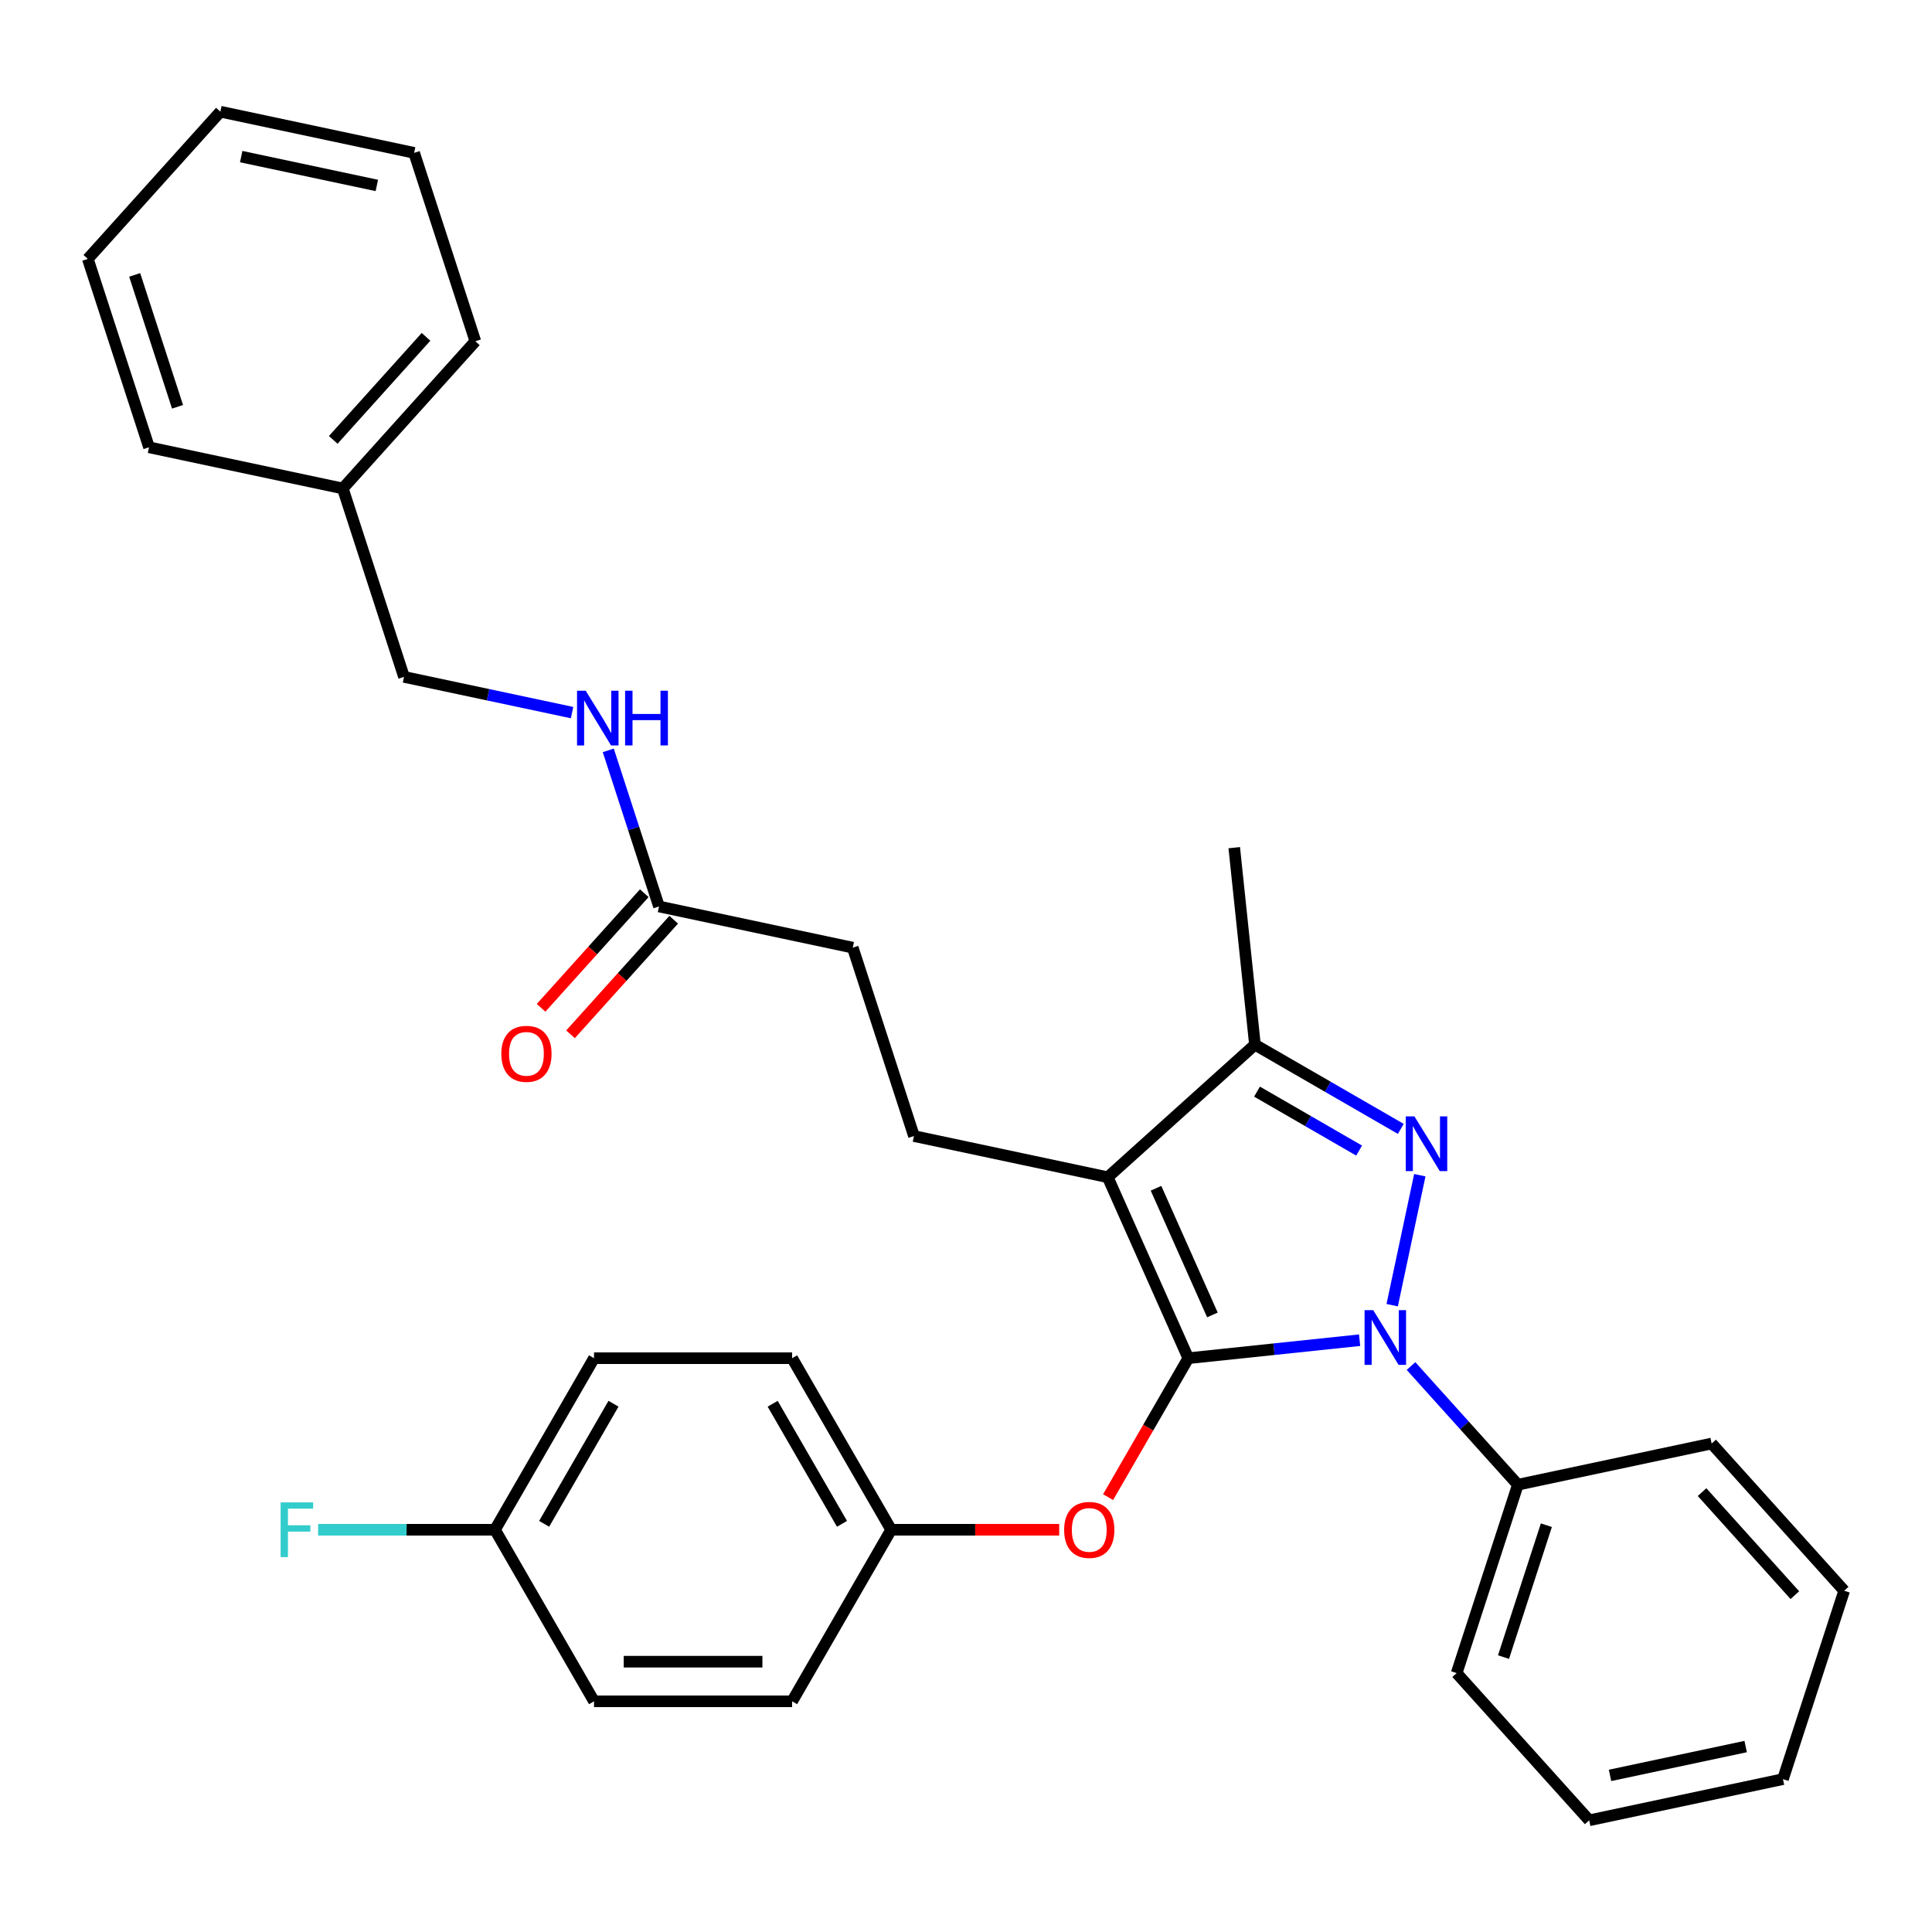 <?xml version='1.0' encoding='iso-8859-1'?>
<svg version='1.1' baseProfile='full'
              xmlns='http://www.w3.org/2000/svg'
                      xmlns:rdkit='http://www.rdkit.org/xml'
                      xmlns:xlink='http://www.w3.org/1999/xlink'
                  xml:space='preserve'
width='1000px' height='1000px' viewBox='0 0 1000 1000'>
<!-- END OF HEADER -->
<rect style='opacity:1.0;fill:#FFFFFF;stroke:none' width='1000' height='1000' x='0' y='0'> </rect>
<path class='bond-0' d='M 177.431,252.836 L 209.116,350.351' style='fill:none;fill-rule:evenodd;stroke:#000000;stroke-width:6px;stroke-linecap:butt;stroke-linejoin:miter;stroke-opacity:1' />
<path class='bond-1' d='M 177.431,252.836 L 246.039,176.639' style='fill:none;fill-rule:evenodd;stroke:#000000;stroke-width:6px;stroke-linecap:butt;stroke-linejoin:miter;stroke-opacity:1' />
<path class='bond-1' d='M 172.483,227.685 L 220.509,174.347' style='fill:none;fill-rule:evenodd;stroke:#000000;stroke-width:6px;stroke-linecap:butt;stroke-linejoin:miter;stroke-opacity:1' />
<path class='bond-2' d='M 177.431,252.836 L 77.139,231.518' style='fill:none;fill-rule:evenodd;stroke:#000000;stroke-width:6px;stroke-linecap:butt;stroke-linejoin:miter;stroke-opacity:1' />
<path class='bond-3' d='M 341.093,469.183 L 327.967,428.788' style='fill:none;fill-rule:evenodd;stroke:#000000;stroke-width:6px;stroke-linecap:butt;stroke-linejoin:miter;stroke-opacity:1' />
<path class='bond-3' d='M 327.967,428.788 L 314.842,388.392' style='fill:none;fill-rule:evenodd;stroke:#0000FF;stroke-width:6px;stroke-linecap:butt;stroke-linejoin:miter;stroke-opacity:1' />
<path class='bond-4' d='M 333.473,462.323 L 306.77,491.979' style='fill:none;fill-rule:evenodd;stroke:#000000;stroke-width:6px;stroke-linecap:butt;stroke-linejoin:miter;stroke-opacity:1' />
<path class='bond-4' d='M 306.77,491.979 L 280.067,521.636' style='fill:none;fill-rule:evenodd;stroke:#FF0000;stroke-width:6px;stroke-linecap:butt;stroke-linejoin:miter;stroke-opacity:1' />
<path class='bond-4' d='M 348.712,476.044 L 322.009,505.701' style='fill:none;fill-rule:evenodd;stroke:#000000;stroke-width:6px;stroke-linecap:butt;stroke-linejoin:miter;stroke-opacity:1' />
<path class='bond-4' d='M 322.009,505.701 L 295.306,535.358' style='fill:none;fill-rule:evenodd;stroke:#FF0000;stroke-width:6px;stroke-linecap:butt;stroke-linejoin:miter;stroke-opacity:1' />
<path class='bond-5' d='M 341.093,469.183 L 441.385,490.501' style='fill:none;fill-rule:evenodd;stroke:#000000;stroke-width:6px;stroke-linecap:butt;stroke-linejoin:miter;stroke-opacity:1' />
<path class='bond-6' d='M 296.105,368.841 L 252.61,359.596' style='fill:none;fill-rule:evenodd;stroke:#0000FF;stroke-width:6px;stroke-linecap:butt;stroke-linejoin:miter;stroke-opacity:1' />
<path class='bond-6' d='M 252.61,359.596 L 209.116,350.351' style='fill:none;fill-rule:evenodd;stroke:#000000;stroke-width:6px;stroke-linecap:butt;stroke-linejoin:miter;stroke-opacity:1' />
<path class='bond-7' d='M 473.069,588.016 L 441.385,490.501' style='fill:none;fill-rule:evenodd;stroke:#000000;stroke-width:6px;stroke-linecap:butt;stroke-linejoin:miter;stroke-opacity:1' />
<path class='bond-8' d='M 473.069,588.016 L 573.362,609.334' style='fill:none;fill-rule:evenodd;stroke:#000000;stroke-width:6px;stroke-linecap:butt;stroke-linejoin:miter;stroke-opacity:1' />
<path class='bond-9' d='M 730.34,707.059 L 757.993,737.771' style='fill:none;fill-rule:evenodd;stroke:#0000FF;stroke-width:6px;stroke-linecap:butt;stroke-linejoin:miter;stroke-opacity:1' />
<path class='bond-9' d='M 757.993,737.771 L 785.645,768.482' style='fill:none;fill-rule:evenodd;stroke:#000000;stroke-width:6px;stroke-linecap:butt;stroke-linejoin:miter;stroke-opacity:1' />
<path class='bond-10' d='M 703.734,693.683 L 659.4,698.343' style='fill:none;fill-rule:evenodd;stroke:#0000FF;stroke-width:6px;stroke-linecap:butt;stroke-linejoin:miter;stroke-opacity:1' />
<path class='bond-10' d='M 659.4,698.343 L 615.066,703.002' style='fill:none;fill-rule:evenodd;stroke:#000000;stroke-width:6px;stroke-linecap:butt;stroke-linejoin:miter;stroke-opacity:1' />
<path class='bond-11' d='M 720.592,675.561 L 734.891,608.288' style='fill:none;fill-rule:evenodd;stroke:#0000FF;stroke-width:6px;stroke-linecap:butt;stroke-linejoin:miter;stroke-opacity:1' />
<path class='bond-12' d='M 615.066,703.002 L 594.306,738.959' style='fill:none;fill-rule:evenodd;stroke:#000000;stroke-width:6px;stroke-linecap:butt;stroke-linejoin:miter;stroke-opacity:1' />
<path class='bond-12' d='M 594.306,738.959 L 573.547,774.915' style='fill:none;fill-rule:evenodd;stroke:#FF0000;stroke-width:6px;stroke-linecap:butt;stroke-linejoin:miter;stroke-opacity:1' />
<path class='bond-13' d='M 615.066,703.002 L 573.362,609.334' style='fill:none;fill-rule:evenodd;stroke:#000000;stroke-width:6px;stroke-linecap:butt;stroke-linejoin:miter;stroke-opacity:1' />
<path class='bond-13' d='M 627.544,680.611 L 598.351,615.043' style='fill:none;fill-rule:evenodd;stroke:#000000;stroke-width:6px;stroke-linecap:butt;stroke-linejoin:miter;stroke-opacity:1' />
<path class='bond-14' d='M 573.362,609.334 L 649.559,540.726' style='fill:none;fill-rule:evenodd;stroke:#000000;stroke-width:6px;stroke-linecap:butt;stroke-linejoin:miter;stroke-opacity:1' />
<path class='bond-15' d='M 649.559,540.726 L 687.305,562.519' style='fill:none;fill-rule:evenodd;stroke:#000000;stroke-width:6px;stroke-linecap:butt;stroke-linejoin:miter;stroke-opacity:1' />
<path class='bond-15' d='M 687.305,562.519 L 725.052,584.312' style='fill:none;fill-rule:evenodd;stroke:#0000FF;stroke-width:6px;stroke-linecap:butt;stroke-linejoin:miter;stroke-opacity:1' />
<path class='bond-15' d='M 650.629,565.023 L 677.052,580.278' style='fill:none;fill-rule:evenodd;stroke:#000000;stroke-width:6px;stroke-linecap:butt;stroke-linejoin:miter;stroke-opacity:1' />
<path class='bond-15' d='M 677.052,580.278 L 703.474,595.533' style='fill:none;fill-rule:evenodd;stroke:#0000FF;stroke-width:6px;stroke-linecap:butt;stroke-linejoin:miter;stroke-opacity:1' />
<path class='bond-16' d='M 649.559,540.726 L 638.841,438.754' style='fill:none;fill-rule:evenodd;stroke:#000000;stroke-width:6px;stroke-linecap:butt;stroke-linejoin:miter;stroke-opacity:1' />
<path class='bond-17' d='M 548.236,791.798 L 504.751,791.798' style='fill:none;fill-rule:evenodd;stroke:#FF0000;stroke-width:6px;stroke-linecap:butt;stroke-linejoin:miter;stroke-opacity:1' />
<path class='bond-17' d='M 504.751,791.798 L 461.266,791.798' style='fill:none;fill-rule:evenodd;stroke:#000000;stroke-width:6px;stroke-linecap:butt;stroke-linejoin:miter;stroke-opacity:1' />
<path class='bond-18' d='M 307.467,703.002 L 256.2,791.798' style='fill:none;fill-rule:evenodd;stroke:#000000;stroke-width:6px;stroke-linecap:butt;stroke-linejoin:miter;stroke-opacity:1' />
<path class='bond-18' d='M 317.536,726.575 L 281.65,788.732' style='fill:none;fill-rule:evenodd;stroke:#000000;stroke-width:6px;stroke-linecap:butt;stroke-linejoin:miter;stroke-opacity:1' />
<path class='bond-19' d='M 307.467,703.002 L 410,703.002' style='fill:none;fill-rule:evenodd;stroke:#000000;stroke-width:6px;stroke-linecap:butt;stroke-linejoin:miter;stroke-opacity:1' />
<path class='bond-20' d='M 256.2,791.798 L 307.467,880.595' style='fill:none;fill-rule:evenodd;stroke:#000000;stroke-width:6px;stroke-linecap:butt;stroke-linejoin:miter;stroke-opacity:1' />
<path class='bond-21' d='M 256.2,791.798 L 210.426,791.798' style='fill:none;fill-rule:evenodd;stroke:#000000;stroke-width:6px;stroke-linecap:butt;stroke-linejoin:miter;stroke-opacity:1' />
<path class='bond-21' d='M 210.426,791.798 L 164.651,791.798' style='fill:none;fill-rule:evenodd;stroke:#33CCCC;stroke-width:6px;stroke-linecap:butt;stroke-linejoin:miter;stroke-opacity:1' />
<path class='bond-22' d='M 307.467,880.595 L 410,880.595' style='fill:none;fill-rule:evenodd;stroke:#000000;stroke-width:6px;stroke-linecap:butt;stroke-linejoin:miter;stroke-opacity:1' />
<path class='bond-22' d='M 322.847,860.088 L 394.62,860.088' style='fill:none;fill-rule:evenodd;stroke:#000000;stroke-width:6px;stroke-linecap:butt;stroke-linejoin:miter;stroke-opacity:1' />
<path class='bond-23' d='M 785.645,768.482 L 753.961,865.996' style='fill:none;fill-rule:evenodd;stroke:#000000;stroke-width:6px;stroke-linecap:butt;stroke-linejoin:miter;stroke-opacity:1' />
<path class='bond-23' d='M 800.395,789.446 L 778.216,857.706' style='fill:none;fill-rule:evenodd;stroke:#000000;stroke-width:6px;stroke-linecap:butt;stroke-linejoin:miter;stroke-opacity:1' />
<path class='bond-24' d='M 785.645,768.482 L 885.937,747.164' style='fill:none;fill-rule:evenodd;stroke:#000000;stroke-width:6px;stroke-linecap:butt;stroke-linejoin:miter;stroke-opacity:1' />
<path class='bond-25' d='M 753.961,865.996 L 822.569,942.193' style='fill:none;fill-rule:evenodd;stroke:#000000;stroke-width:6px;stroke-linecap:butt;stroke-linejoin:miter;stroke-opacity:1' />
<path class='bond-26' d='M 822.569,942.193 L 922.861,920.875' style='fill:none;fill-rule:evenodd;stroke:#000000;stroke-width:6px;stroke-linecap:butt;stroke-linejoin:miter;stroke-opacity:1' />
<path class='bond-26' d='M 833.349,918.937 L 903.554,904.014' style='fill:none;fill-rule:evenodd;stroke:#000000;stroke-width:6px;stroke-linecap:butt;stroke-linejoin:miter;stroke-opacity:1' />
<path class='bond-27' d='M 922.861,920.875 L 954.545,823.361' style='fill:none;fill-rule:evenodd;stroke:#000000;stroke-width:6px;stroke-linecap:butt;stroke-linejoin:miter;stroke-opacity:1' />
<path class='bond-28' d='M 954.545,823.361 L 885.937,747.164' style='fill:none;fill-rule:evenodd;stroke:#000000;stroke-width:6px;stroke-linecap:butt;stroke-linejoin:miter;stroke-opacity:1' />
<path class='bond-28' d='M 929.015,825.653 L 880.989,772.315' style='fill:none;fill-rule:evenodd;stroke:#000000;stroke-width:6px;stroke-linecap:butt;stroke-linejoin:miter;stroke-opacity:1' />
<path class='bond-29' d='M 410,880.595 L 461.266,791.798' style='fill:none;fill-rule:evenodd;stroke:#000000;stroke-width:6px;stroke-linecap:butt;stroke-linejoin:miter;stroke-opacity:1' />
<path class='bond-30' d='M 461.266,791.798 L 410,703.002' style='fill:none;fill-rule:evenodd;stroke:#000000;stroke-width:6px;stroke-linecap:butt;stroke-linejoin:miter;stroke-opacity:1' />
<path class='bond-30' d='M 435.817,788.732 L 399.931,726.575' style='fill:none;fill-rule:evenodd;stroke:#000000;stroke-width:6px;stroke-linecap:butt;stroke-linejoin:miter;stroke-opacity:1' />
<path class='bond-31' d='M 246.039,176.639 L 214.355,79.125' style='fill:none;fill-rule:evenodd;stroke:#000000;stroke-width:6px;stroke-linecap:butt;stroke-linejoin:miter;stroke-opacity:1' />
<path class='bond-32' d='M 77.139,231.518 L 45.455,134.004' style='fill:none;fill-rule:evenodd;stroke:#000000;stroke-width:6px;stroke-linecap:butt;stroke-linejoin:miter;stroke-opacity:1' />
<path class='bond-32' d='M 91.889,210.554 L 69.71,142.294' style='fill:none;fill-rule:evenodd;stroke:#000000;stroke-width:6px;stroke-linecap:butt;stroke-linejoin:miter;stroke-opacity:1' />
<path class='bond-33' d='M 214.355,79.125 L 114.063,57.807' style='fill:none;fill-rule:evenodd;stroke:#000000;stroke-width:6px;stroke-linecap:butt;stroke-linejoin:miter;stroke-opacity:1' />
<path class='bond-33' d='M 195.047,95.986 L 124.843,81.063' style='fill:none;fill-rule:evenodd;stroke:#000000;stroke-width:6px;stroke-linecap:butt;stroke-linejoin:miter;stroke-opacity:1' />
<path class='bond-34' d='M 45.455,134.004 L 114.063,57.807' style='fill:none;fill-rule:evenodd;stroke:#000000;stroke-width:6px;stroke-linecap:butt;stroke-linejoin:miter;stroke-opacity:1' />
<path  class='atom-2' d='M 303.148 357.509
L 312.428 372.509
Q 313.348 373.989, 314.828 376.669
Q 316.308 379.349, 316.388 379.509
L 316.388 357.509
L 320.148 357.509
L 320.148 385.829
L 316.268 385.829
L 306.308 369.429
Q 305.148 367.509, 303.908 365.309
Q 302.708 363.109, 302.348 362.429
L 302.348 385.829
L 298.668 385.829
L 298.668 357.509
L 303.148 357.509
' fill='#0000FF'/>
<path  class='atom-2' d='M 323.548 357.509
L 327.388 357.509
L 327.388 369.549
L 341.868 369.549
L 341.868 357.509
L 345.708 357.509
L 345.708 385.829
L 341.868 385.829
L 341.868 372.749
L 327.388 372.749
L 327.388 385.829
L 323.548 385.829
L 323.548 357.509
' fill='#0000FF'/>
<path  class='atom-3' d='M 259.485 545.46
Q 259.485 538.66, 262.845 534.86
Q 266.205 531.06, 272.485 531.06
Q 278.765 531.06, 282.125 534.86
Q 285.485 538.66, 285.485 545.46
Q 285.485 552.34, 282.085 556.26
Q 278.685 560.14, 272.485 560.14
Q 266.245 560.14, 262.845 556.26
Q 259.485 552.38, 259.485 545.46
M 272.485 556.94
Q 276.805 556.94, 279.125 554.06
Q 281.485 551.14, 281.485 545.46
Q 281.485 539.9, 279.125 537.1
Q 276.805 534.26, 272.485 534.26
Q 268.165 534.26, 265.805 537.06
Q 263.485 539.86, 263.485 545.46
Q 263.485 551.18, 265.805 554.06
Q 268.165 556.94, 272.485 556.94
' fill='#FF0000'/>
<path  class='atom-7' d='M 710.777 678.125
L 720.057 693.125
Q 720.977 694.605, 722.457 697.285
Q 723.937 699.965, 724.017 700.125
L 724.017 678.125
L 727.777 678.125
L 727.777 706.445
L 723.897 706.445
L 713.937 690.045
Q 712.777 688.125, 711.537 685.925
Q 710.337 683.725, 709.977 683.045
L 709.977 706.445
L 706.297 706.445
L 706.297 678.125
L 710.777 678.125
' fill='#0000FF'/>
<path  class='atom-11' d='M 732.095 577.832
L 741.375 592.832
Q 742.295 594.312, 743.775 596.992
Q 745.255 599.672, 745.335 599.832
L 745.335 577.832
L 749.095 577.832
L 749.095 606.152
L 745.215 606.152
L 735.255 589.752
Q 734.095 587.832, 732.855 585.632
Q 731.655 583.432, 731.295 582.752
L 731.295 606.152
L 727.615 606.152
L 727.615 577.832
L 732.095 577.832
' fill='#0000FF'/>
<path  class='atom-12' d='M 550.799 791.878
Q 550.799 785.078, 554.159 781.278
Q 557.519 777.478, 563.799 777.478
Q 570.079 777.478, 573.439 781.278
Q 576.799 785.078, 576.799 791.878
Q 576.799 798.758, 573.399 802.678
Q 569.999 806.558, 563.799 806.558
Q 557.559 806.558, 554.159 802.678
Q 550.799 798.798, 550.799 791.878
M 563.799 803.358
Q 568.119 803.358, 570.439 800.478
Q 572.799 797.558, 572.799 791.878
Q 572.799 786.318, 570.439 783.518
Q 568.119 780.678, 563.799 780.678
Q 559.479 780.678, 557.119 783.478
Q 554.799 786.278, 554.799 791.878
Q 554.799 797.598, 557.119 800.478
Q 559.479 803.358, 563.799 803.358
' fill='#FF0000'/>
<path  class='atom-26' d='M 145.247 777.638
L 162.087 777.638
L 162.087 780.878
L 149.047 780.878
L 149.047 789.478
L 160.647 789.478
L 160.647 792.758
L 149.047 792.758
L 149.047 805.958
L 145.247 805.958
L 145.247 777.638
' fill='#33CCCC'/>
</svg>
